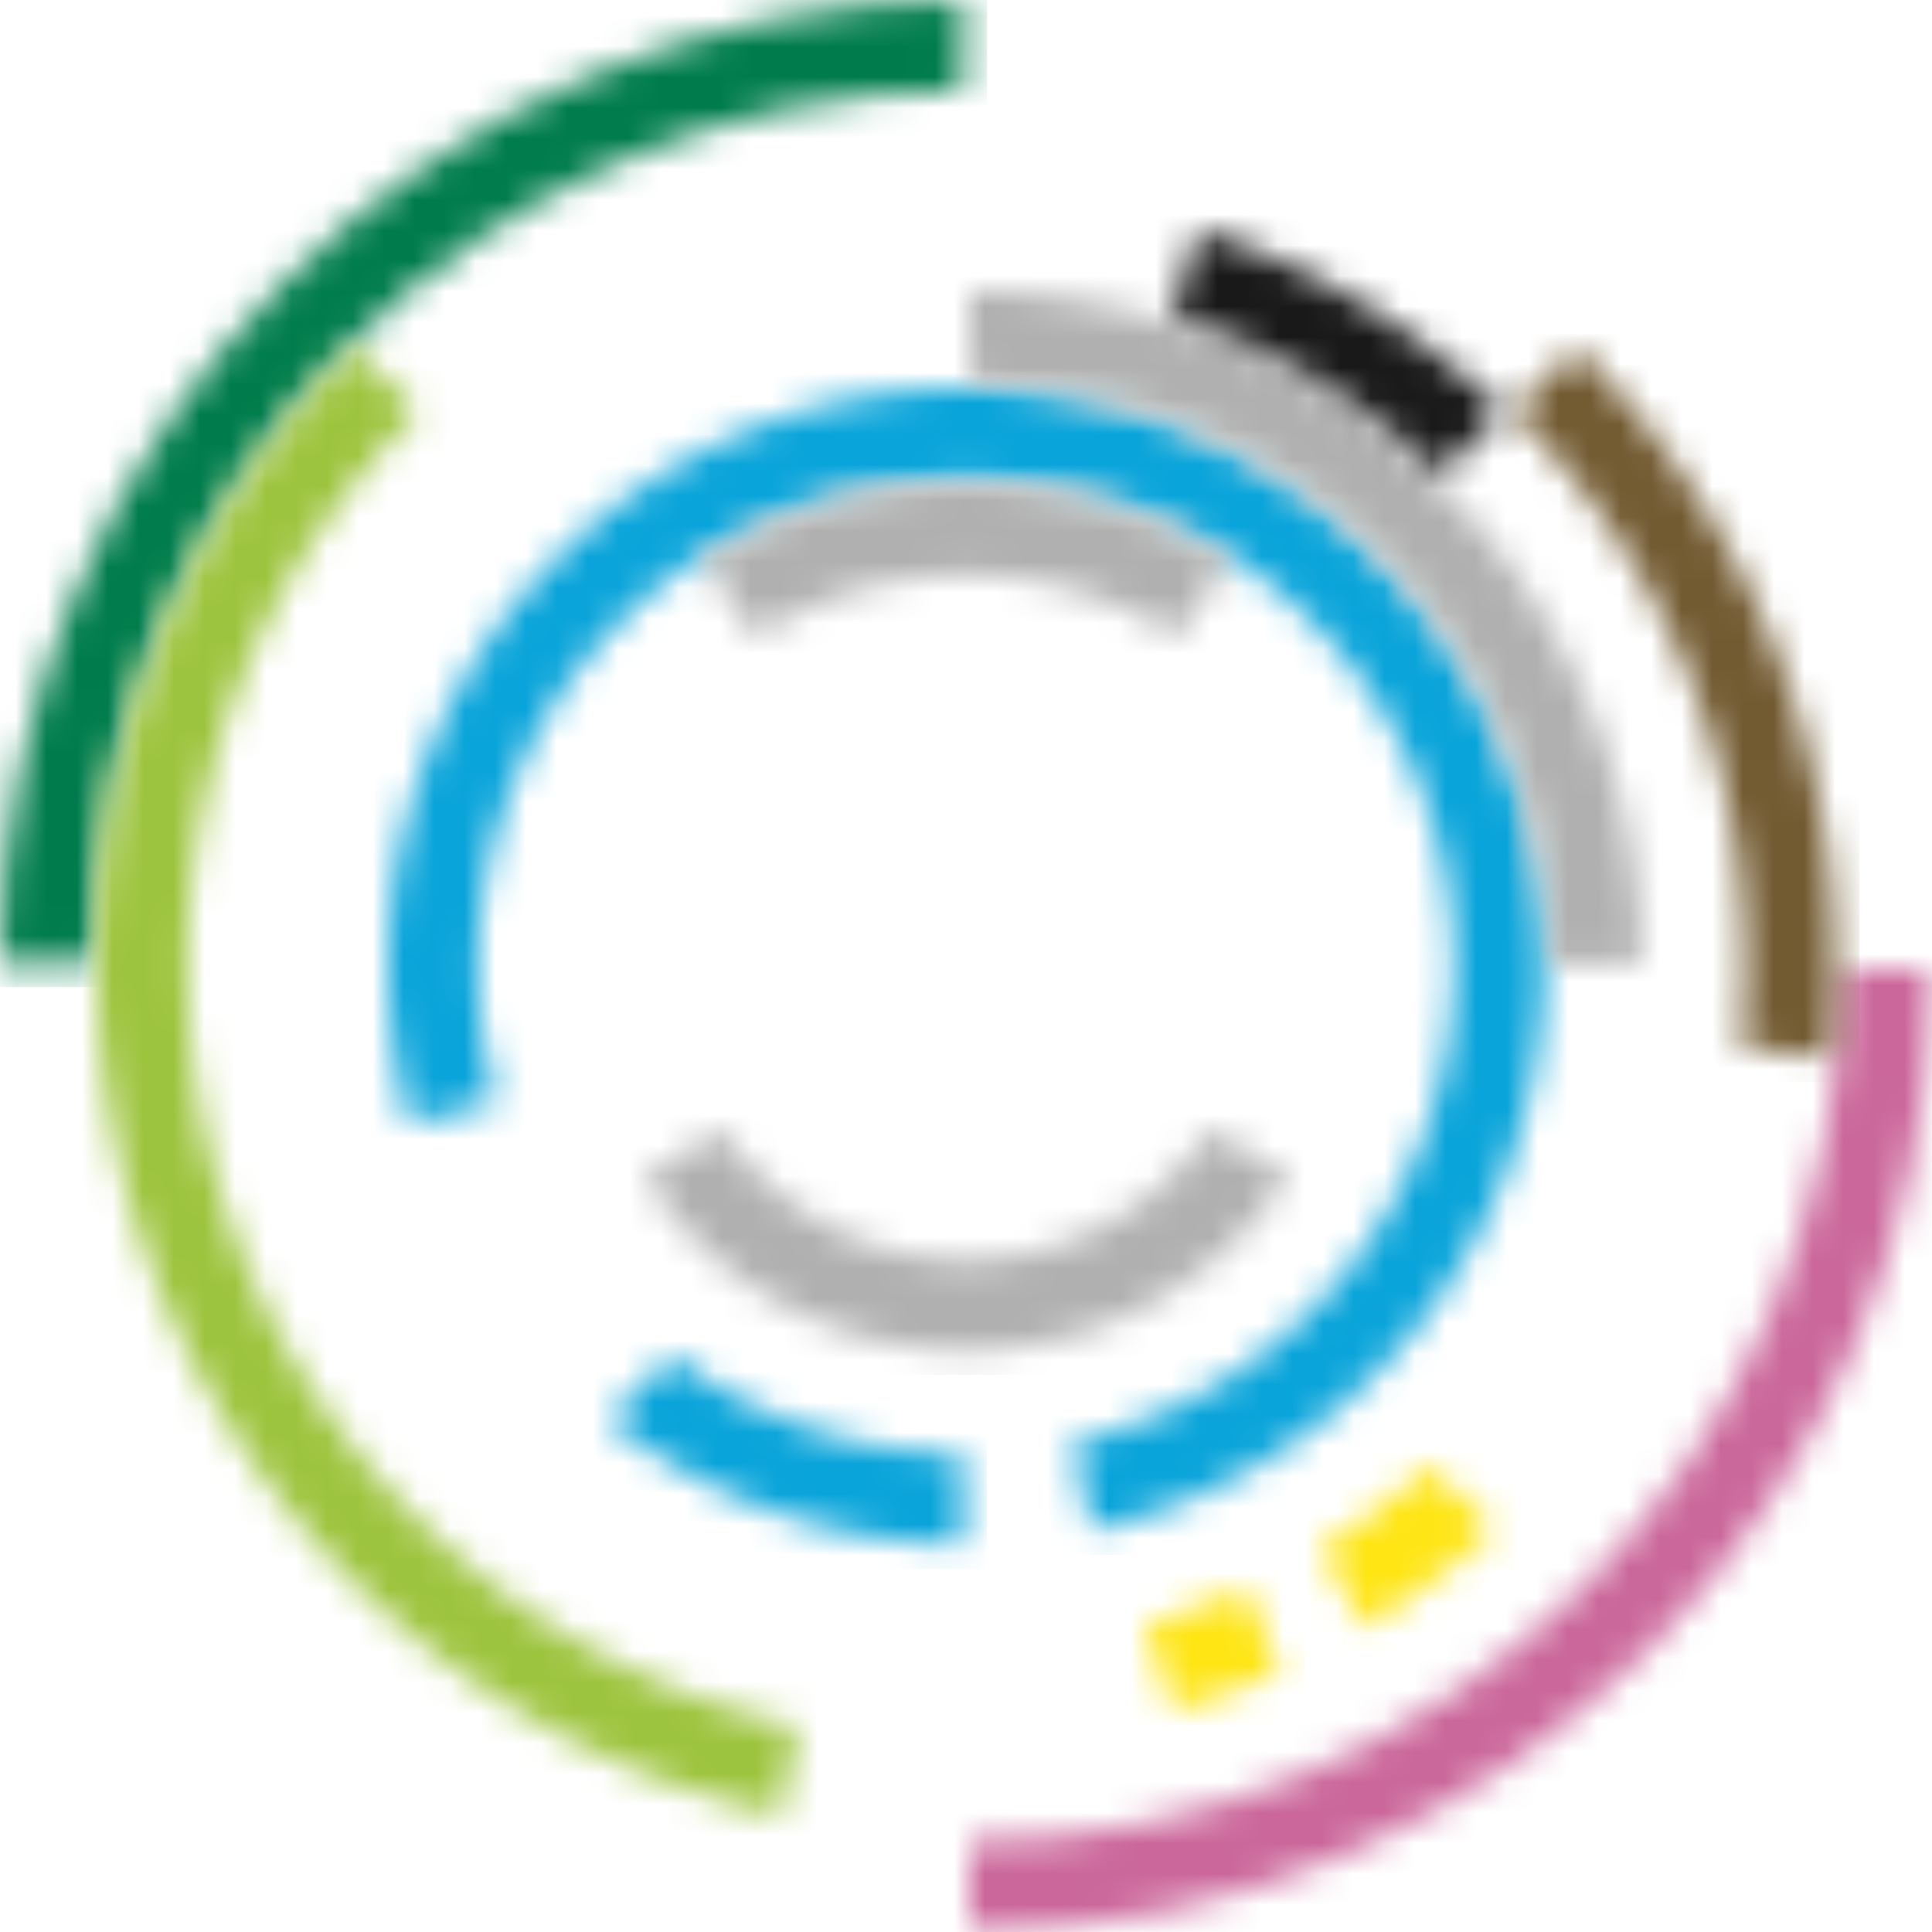 <svg width="63" height="63" viewBox="0 0 63 63" xmlns="http://www.w3.org/2000/svg" xmlns:xlink="http://www.w3.org/1999/xlink">
    <defs>
        <path d="M9.227 9.227C3.551 14.905.031 22.735 0 31.39h2.943C3.003 15.704 15.706 3 31.39 2.942V0C22.736.03 14.904 3.549 9.227 9.227z" id="pmkyo1oq3a"/>
        <path d="M0 20.157c0 13.584 9.555 24.935 22.312 27.698l.526-2.898c-11.383-2.515-19.896-12.662-19.896-24.8a25.325 25.325 0 0 1 7.556-18.076L8.418 0C3.218 5.139 0 12.271 0 20.157z" id="ck7gyt31tc"/>
        <path d="M0 18.856c0 1.79.25 3.521.715 5.16l2.849-.742a15.915 15.915 0 0 1-.621-4.418c0-8.79 7.124-15.914 15.914-15.914 8.789 0 15.914 7.124 15.914 15.914 0 7.59-5.314 13.94-12.424 15.531l.619 2.876c8.437-1.876 14.746-9.404 14.746-18.407C37.692 8.441 29.27.018 18.857 0 8.442.018.02 8.441 0 18.856z" id="6c1jfaspue"/>
        <path d="m0 2.524 1.674 2.42a12.702 12.702 0 0 1 6.864-2.002c2.526 0 4.88.735 6.861 2.002l1.676-2.42A15.604 15.604 0 0 0 8.538 0C5.388 0 2.458.928 0 2.524z" id="e338024v9g"/>
        <path d="M0 2.942C10.448 3 18.905 11.458 18.963 21.906h2.943C21.86 12.062 15.35 3.746 6.404.978A22.05 22.05 0 0 0 0 0v2.942z" id="9g1gti6eki"/>
        <path d="M0 2.094a18.77 18.77 0 0 0 11.568 4.05V3.201A15.815 15.815 0 0 1 2.104 0L0 2.094z" id="03xse2yhnk"/>
        <path d="M10.476 4.257A9.593 9.593 0 0 1 2.505.005L0 1.547A12.524 12.524 0 0 0 10.476 7.2c4.405 0 8.278-2.272 10.514-5.71L18.446 0a9.59 9.59 0 0 1-7.97 4.257z" id="aettyhpq3m"/>
        <path d="M28.45 0C28.39 15.685 15.684 28.39 0 28.448v2.942c8.654-.028 16.488-3.547 22.164-9.226C27.842 16.488 31.361 8.654 31.39 0h-2.94z" id="yqvxblg22o"/>
        <path d="m0 1.175.894 2.807a24.994 24.994 0 0 0 3.502-1.26L3.275 0C2.225.474 1.13.868 0 1.175z" id="29pa87o7cq"/>
        <path d="m0 2.687 1.452 2.561a25.178 25.178 0 0 0 4.226-3.21L3.552 0A22.222 22.222 0 0 1 0 2.687z" id="4a36urej4s"/>
        <path d="M0 2.074a25.319 25.319 0 0 1 7.563 18.083c0 .892-.046 1.77-.136 2.64l2.921.355c.103-.984.156-1.985.156-2.995C10.504 12.27 7.285 5.138 2.087 0L0 2.074z" id="md4dafi5yu"/>
        <path d="M0 2.8a22.199 22.199 0 0 1 8.755 5.213l2.083-2.08A25.162 25.162 0 0 0 .906 0L0 2.8z" id="yb8eny0diw"/>
    </defs>
    <g fill="none" fill-rule="evenodd">
        <g>
            <mask id="4m7rnert7b" fill="#fff">
                <use xlink:href="#pmkyo1oq3a"/>
            </mask>
            <path fill="#007C4C" mask="url(#4m7rnert7b)" d="M-.797 32.186h32.985V-.796H-.797z"/>
        </g>
        <g transform="translate(3.16 11.346)">
            <mask id="0rkge7q3ld" fill="#fff">
                <use xlink:href="#ck7gyt31tc"/>
            </mask>
            <path fill="#9DC43E" mask="url(#0rkge7q3ld)" d="M-.797 48.651h24.433V-.796H-.797z"/>
        </g>
        <g transform="translate(12.644 12.645)">
            <mask id="l4nm7yledf" fill="#fff">
                <use xlink:href="#6c1jfaspue"/>
            </mask>
            <path fill="#09A4DA" mask="url(#l4nm7yledf)" d="M-.797 38.059h39.306V-.796H-.797z"/>
        </g>
        <g transform="translate(22.963 15.806)">
            <mask id="m3uoen3q0h" fill="#fff">
                <use xlink:href="#e338024v9g"/>
            </mask>
            <path fill="#AFB0AF" mask="url(#m3uoen3q0h)" d="M-.797 5.74h18.67V-.798H-.798z"/>
        </g>
        <g transform="translate(31.61 9.485)">
            <mask id="eovr49leij" fill="#fff">
                <use xlink:href="#9g1gti6eki"/>
            </mask>
            <path fill="#AFB0AF" mask="url(#eovr49leij)" d="M-.797 22.702h23.5V-.796h-23.5z"/>
        </g>
        <g transform="translate(19.823 44.213)">
            <mask id="12jpfkpxpl" fill="#fff">
                <use xlink:href="#03xse2yhnk"/>
            </mask>
            <path fill="#09A4DA" mask="url(#12jpfkpxpl)" d="M-.797 6.94h13.161V-.797H-.797z"/>
        </g>
        <g transform="translate(21.025 36.838)">
            <mask id="xjix79my2n" fill="#fff">
                <use xlink:href="#aettyhpq3m"/>
            </mask>
            <path fill="#AFB0AF" mask="url(#xjix79my2n)" d="M-.797 7.995h22.585v-8.79H-.797z"/>
        </g>
        <g transform="translate(31.61 31.61)">
            <mask id="wg94o2y35p" fill="#fff">
                <use xlink:href="#yqvxblg22o"/>
            </mask>
            <path fill="#CB679B" mask="url(#wg94o2y35p)" d="M-.797 32.186h32.985V-.796H-.797z"/>
        </g>
        <g transform="translate(37.349 51.785)">
            <mask id="34sruv8k4r" fill="#fff">
                <use xlink:href="#29pa87o7cq"/>
            </mask>
            <path fill="#FEE513" mask="url(#34sruv8k4r)" d="M-.796 4.778h5.99V-.796h-5.99z"/>
        </g>
        <g transform="translate(43.059 47.814)">
            <mask id="lweurdizyt" fill="#fff">
                <use xlink:href="#4a36urej4s"/>
            </mask>
            <path fill="#FEE513" mask="url(#lweurdizyt)" d="M-.797 6.043h7.272V-.796H-.797z"/>
        </g>
        <g transform="translate(49.335 11.345)">
            <mask id="4c94tk6ocv" fill="#fff">
                <use xlink:href="#md4dafi5yu"/>
            </mask>
            <path fill="#725A31" mask="url(#4c94tk6ocv)" d="M-.797 23.947H11.3V-.796H-.797z"/>
        </g>
        <g transform="translate(38.185 7.487)">
            <mask id="gwiasgaurx" fill="#fff">
                <use xlink:href="#yb8eny0diw"/>
            </mask>
            <path fill="#1A1919" mask="url(#gwiasgaurx)" d="M-.797 8.808h12.432V-.796H-.797z"/>
        </g>
    </g>
</svg>
